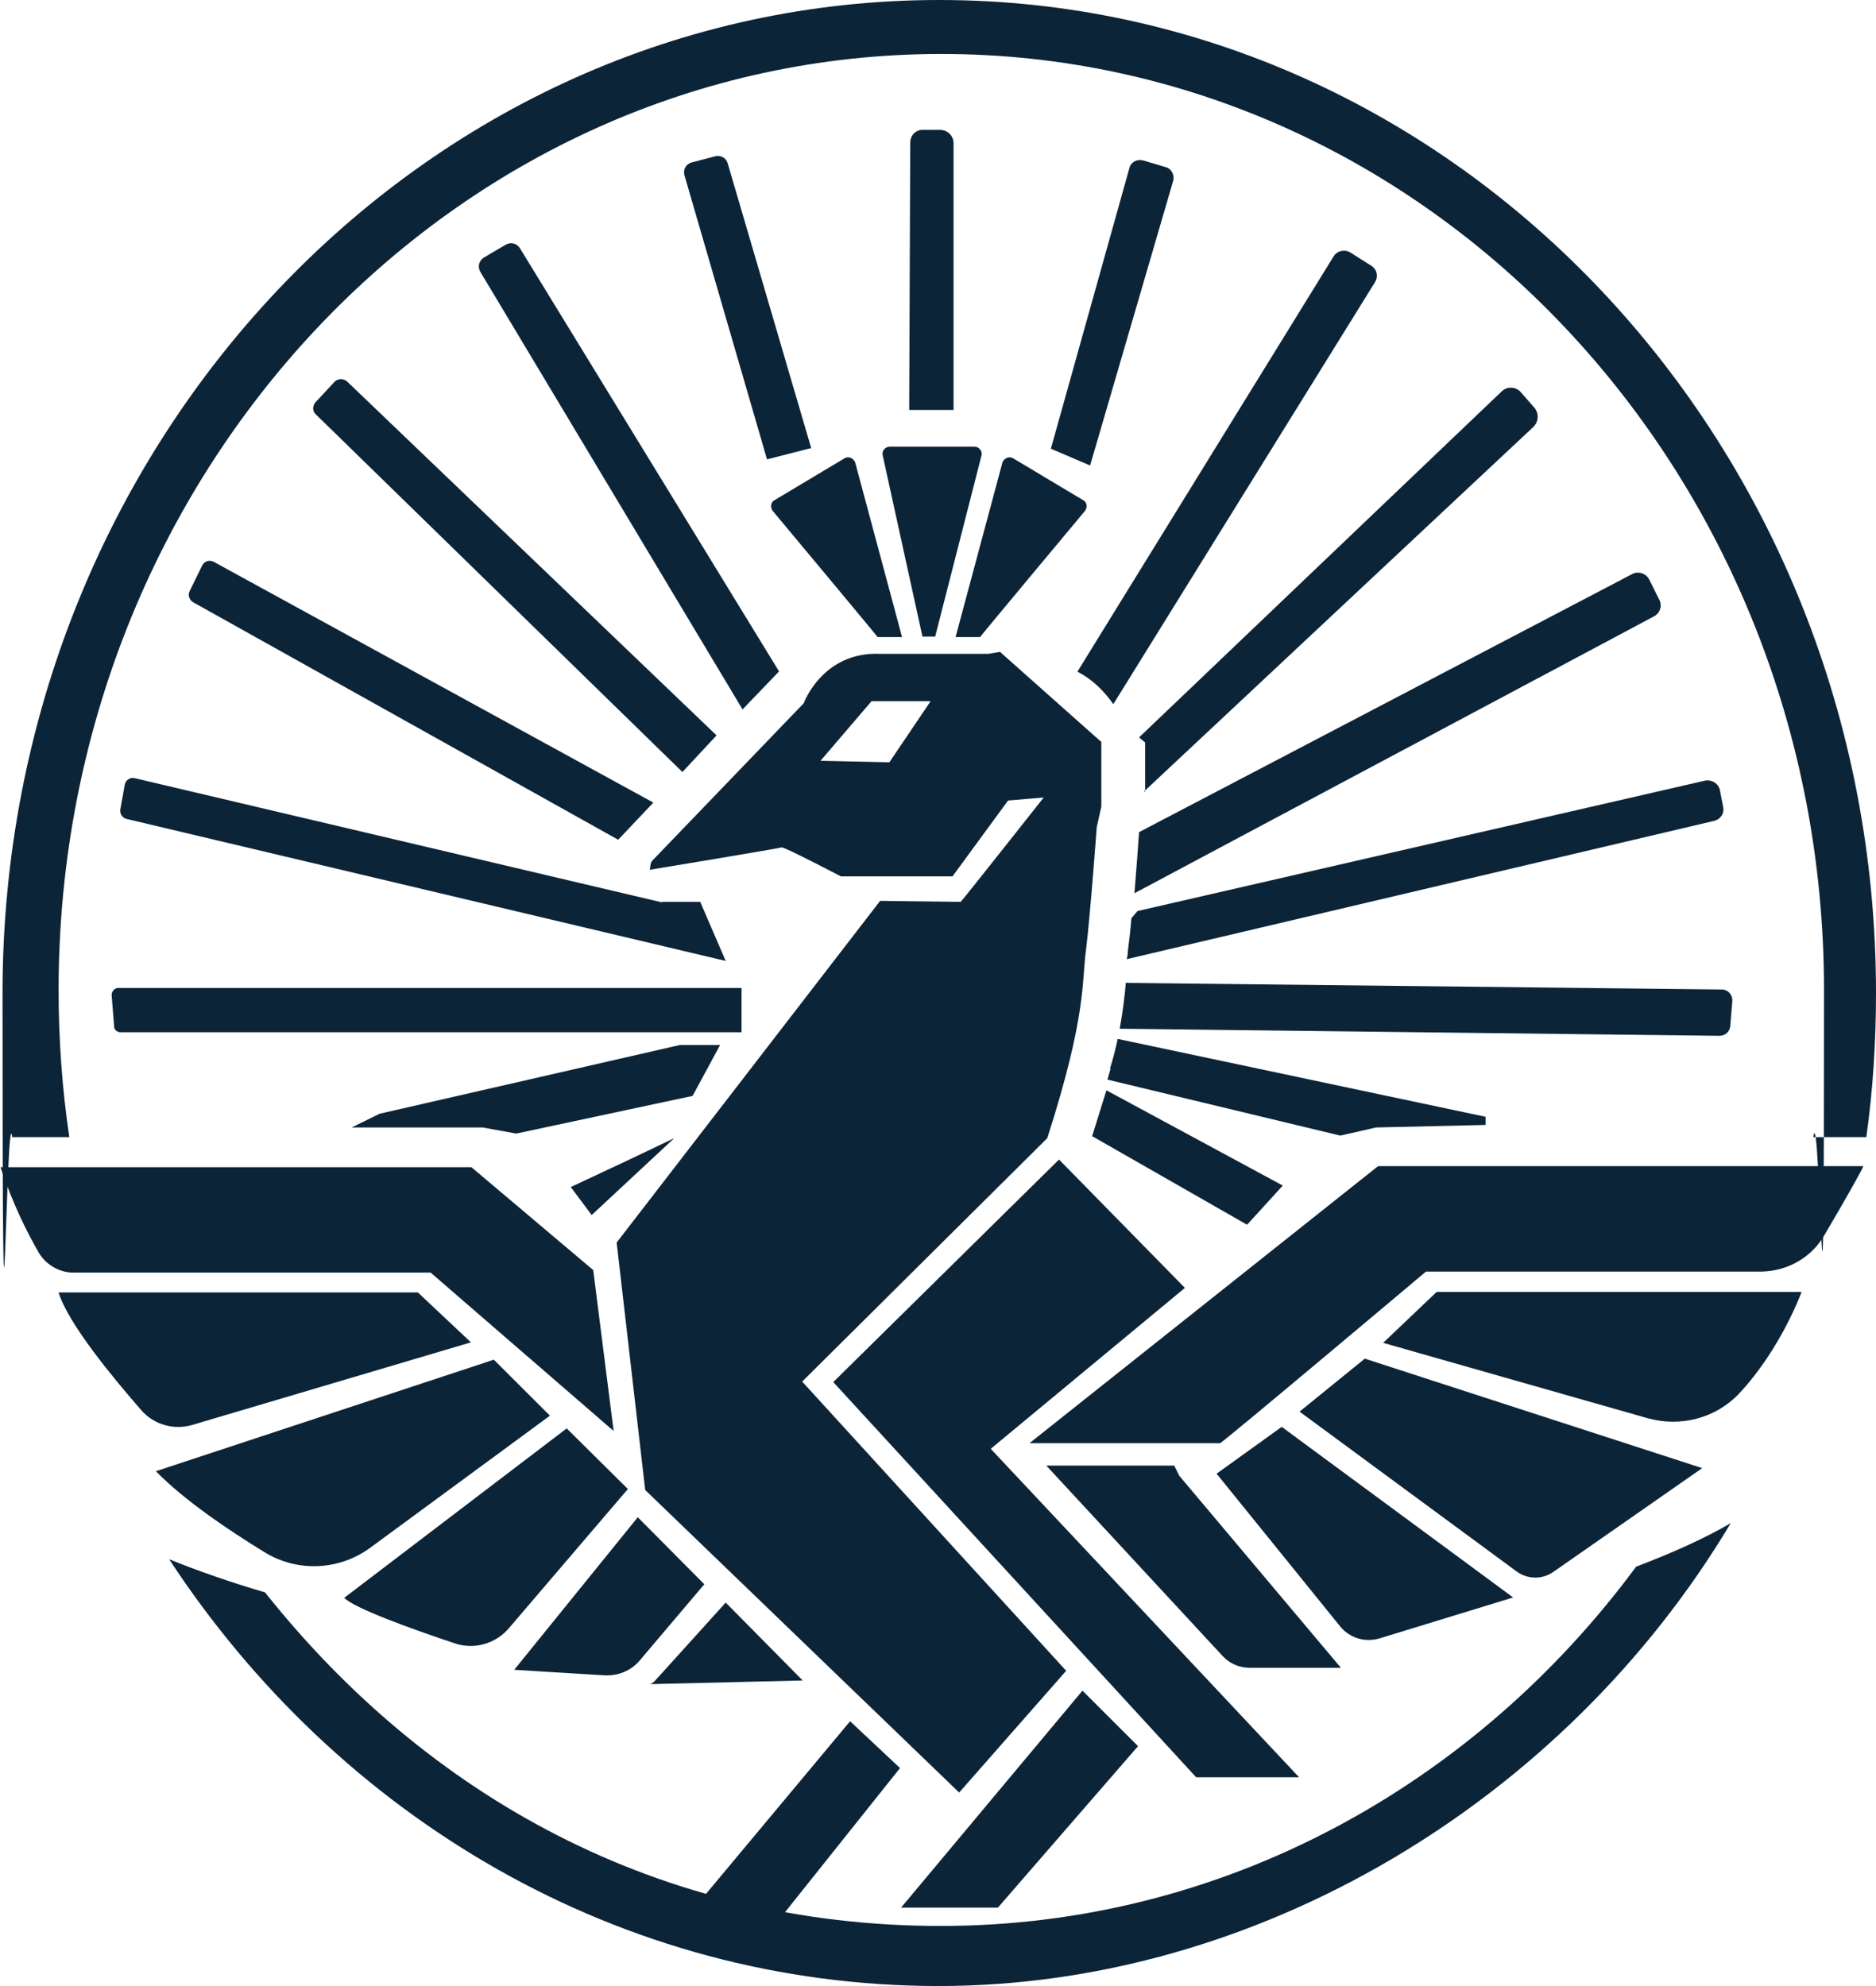 <svg xmlns="http://www.w3.org/2000/svg" width="37.778" height="40" fill="none" overflow="visible"><g><path d="M 1.396 22.903 C 1.252 21.938 1.18 20.944 1.18 19.938 C 1.18 9.528 9.134 1.087 18.956 1.087 C 28.777 1.087 36.731 9.528 36.731 19.938 C 36.731 30.349 36.659 21.938 36.515 22.903 L 37.583 22.903 C 37.716 21.959 37.778 20.985 37.778 20 C 37.778 8.954 29.331 0 18.915 0 C 8.498 0 0.051 8.954 0.051 20 C 0.051 31.046 0.123 21.949 0.246 22.903 Z M 32.944 31.559 C 29.691 35.959 24.631 38.79 18.945 38.79 C 13.26 38.79 8.6 36.174 5.337 32.072 C 4.639 31.867 3.992 31.641 3.407 31.405 C 6.815 36.605 12.48 40 18.904 40 C 25.329 40 31.507 36.277 34.853 30.677 C 34.309 30.995 33.662 31.282 32.934 31.559 Z" fill="rgb(12, 36, 56)"></path><path d="M 9.719 22.708 L 7.081 22.708 L 7.646 22.431 L 13.691 21.047 L 14.501 21.047 L 13.947 22.072 L 10.396 22.831 Z M 22.363 21.529 L 22.301 21.744 L 26.991 22.872 L 27.71 22.708 L 29.916 22.657 L 29.916 22.493 L 22.507 20.924 C 22.466 21.129 22.414 21.324 22.353 21.519 Z M 21.993 22.883 L 22.281 21.96 L 25.832 23.878 L 25.113 24.667 Z M 22.424 14.175 L 27.689 5.683 C 27.761 5.57 27.73 5.426 27.617 5.354 L 27.197 5.088 C 27.084 5.016 26.93 5.047 26.858 5.16 L 21.696 13.529 C 22.004 13.683 22.24 13.929 22.414 14.175 Z M 21.952 9.375 L 23.625 3.642 C 23.656 3.529 23.594 3.396 23.471 3.365 L 23.02 3.231 C 22.897 3.201 22.773 3.262 22.743 3.385 L 21.162 9.037 Z M 13.157 16.165 L 4.3 11.313 C 4.218 11.272 4.115 11.303 4.074 11.385 L 3.818 11.908 C 3.777 11.99 3.818 12.083 3.879 12.124 L 12.449 16.913 L 13.147 16.175 Z M 19.202 8.257 L 19.202 2.883 C 19.202 2.739 19.089 2.626 18.945 2.616 L 18.596 2.616 C 18.453 2.606 18.33 2.719 18.33 2.872 L 18.309 8.257 Z M 14.44 14.821 L 6.989 7.683 C 6.917 7.621 6.815 7.621 6.743 7.683 L 6.353 8.103 C 6.291 8.175 6.291 8.278 6.353 8.339 L 13.742 15.549 L 14.43 14.811 Z M 2.248 20.042 L 2.299 20.678 C 2.299 20.739 2.36 20.79 2.422 20.79 L 14.933 20.79 L 14.933 19.898 L 2.371 19.898 C 2.299 19.908 2.248 19.97 2.248 20.042 Z M 13.332 18.175 L 2.709 15.672 C 2.617 15.652 2.535 15.713 2.514 15.796 L 2.422 16.308 C 2.412 16.39 2.463 16.472 2.545 16.493 L 14.614 19.354 L 14.101 18.165 L 13.332 18.165 Z M 16.339 9.037 L 14.655 3.293 C 14.625 3.18 14.512 3.119 14.399 3.149 L 13.927 3.272 C 13.814 3.303 13.752 3.416 13.783 3.529 L 15.446 9.252 L 16.328 9.026 Z M 15.692 13.529 L 10.468 4.996 C 10.407 4.903 10.294 4.872 10.191 4.924 L 9.74 5.19 C 9.647 5.252 9.616 5.365 9.668 5.467 L 14.953 14.288 L 15.682 13.529 Z M 33.416 12.083 L 33.211 11.672 C 33.149 11.549 32.995 11.498 32.872 11.56 L 22.938 16.76 C 22.927 16.954 22.886 17.467 22.845 17.99 L 33.313 12.411 C 33.426 12.349 33.478 12.206 33.416 12.083 Z M 23.04 15.939 L 30.881 8.596 C 30.984 8.493 30.994 8.329 30.902 8.216 L 30.625 7.898 C 30.522 7.785 30.347 7.775 30.235 7.888 L 22.938 14.852 L 23.061 14.954 L 23.061 15.949 Z M 22.712 19.313 L 34.514 16.534 C 34.648 16.503 34.73 16.38 34.699 16.247 L 34.637 15.929 C 34.617 15.785 34.473 15.693 34.329 15.724 L 22.907 18.349 L 22.784 18.493 C 22.763 18.76 22.732 18.996 22.712 19.16 C 22.712 19.211 22.702 19.272 22.691 19.324 Z M 22.671 19.796 C 22.65 20.042 22.619 20.329 22.548 20.719 L 34.627 20.862 C 34.74 20.862 34.832 20.78 34.843 20.667 L 34.884 20.165 C 34.894 20.042 34.802 19.929 34.668 19.929 L 22.661 19.796 Z M 18.822 12.821 L 18.576 12.821 L 17.775 9.17 C 17.755 9.078 17.827 8.996 17.919 8.996 L 19.623 8.996 C 19.715 8.996 19.787 9.088 19.766 9.17 L 18.832 12.821 Z M 18.155 12.831 L 17.673 12.831 C 17.673 12.821 15.559 10.288 15.559 10.288 C 15.507 10.216 15.518 10.113 15.6 10.072 L 17.006 9.231 C 17.088 9.18 17.19 9.231 17.221 9.313 L 18.165 12.831 Z M 19.253 12.831 L 19.736 12.831 C 19.736 12.821 21.85 10.288 21.85 10.288 C 21.901 10.216 21.891 10.113 21.809 10.072 L 20.403 9.231 C 20.321 9.18 20.218 9.231 20.187 9.313 L 19.243 12.831 Z M 0 23.508 L 9.493 23.508 L 11.946 25.58 L 12.357 28.821 L 8.672 25.631 L 1.478 25.631 C 1.19 25.631 0.913 25.467 0.77 25.211 C 0.564 24.852 0.267 24.278 0.01 23.508 Z" fill="rgb(12, 36, 56)"></path><path d="M 1.18 26.031 L 8.416 26.031 L 9.483 27.036 L 3.879 28.697 C 3.51 28.81 3.099 28.697 2.843 28.4 C 2.289 27.764 1.375 26.667 1.18 26.031 Z M 3.14 29.631 L 9.945 27.385 L 11.074 28.513 L 7.461 31.169 C 6.835 31.631 5.994 31.672 5.326 31.262 C 4.608 30.821 3.705 30.215 3.14 29.631 Z M 6.927 32.185 L 11.412 28.769 L 12.644 29.99 L 10.242 32.8 C 9.976 33.108 9.545 33.231 9.155 33.097 C 8.354 32.831 7.092 32.379 6.927 32.174 Z M 12.839 30.554 L 14.183 31.908 L 12.88 33.446 C 12.705 33.651 12.449 33.754 12.182 33.743 L 10.355 33.631 L 12.839 30.564 Z M 13.167 33.877 L 14.614 32.277 L 16.164 33.846 L 13.167 33.918 L 13.095 33.918 Z M 21.326 23.354 L 23.861 25.939 L 19.951 29.18 L 26.16 35.795 L 24.087 35.795 L 16.78 27.836 Z M 17.119 34.667 L 18.124 35.61 L 15.702 38.646 L 14.183 38.185 Z M 21.798 34.051 L 22.917 35.169 L 20.095 38.421 L 18.145 38.421 Z M 11.494 23.908 L 11.915 24.472 L 13.578 22.923 L 12.675 23.354 Z" fill="rgb(12, 36, 56)"></path><path d="M 20.731 29.067 L 24.569 29.067 C 24.61 29.067 28.716 25.61 28.716 25.61 L 35.479 25.61 C 36.002 25.6 36.485 25.323 36.741 24.872 C 37.1 24.267 37.542 23.487 37.521 23.487 L 27.751 23.487 Z M 21.08 29.518 L 23.646 29.518 L 23.748 29.723 L 27.002 33.59 L 25.165 33.59 C 24.959 33.59 24.764 33.508 24.621 33.354 L 21.07 29.518 Z M 24.498 29.682 L 25.811 28.738 L 30.471 32.174 L 27.792 32.995 C 27.494 33.087 27.176 32.995 26.981 32.749 L 24.508 29.692 Z" fill="rgb(12, 36, 56)"></path><path d="M 31.292 31.651 L 34.278 29.569 L 27.484 27.364 L 26.17 28.431 L 30.542 31.651 C 30.768 31.815 31.066 31.815 31.292 31.651 Z M 27.853 27.046 L 28.931 26.02 L 36.279 26.02 C 36.279 26.02 35.869 27.159 35.027 28.061 C 34.555 28.564 33.847 28.749 33.18 28.564 Z M 20.146 13.128 L 19.9 13.169 L 17.724 13.169 C 16.564 13.118 16.185 14.164 16.185 14.164 L 13.137 17.333 C 13.126 17.344 13.116 17.364 13.106 17.385 L 13.085 17.518 C 13.085 17.518 15.692 17.087 15.743 17.067 C 15.795 17.056 16.934 17.651 16.934 17.651 L 19.181 17.651 L 20.3 16.123 L 21.018 16.062 C 21.018 16.062 19.366 18.154 19.346 18.164 C 19.325 18.164 17.724 18.144 17.724 18.144 L 12.418 25.026 L 12.993 30.01 L 19.315 36.103 L 21.47 33.651 L 16.154 27.826 L 21.09 22.923 C 21.891 20.421 21.778 19.795 21.87 19.128 C 21.952 18.472 22.086 16.656 22.086 16.656 L 22.178 16.246 L 22.178 14.944 L 20.136 13.128 Z M 17.909 15.354 L 16.523 15.323 L 17.55 14.123 L 18.74 14.123 Z" fill="rgb(12, 36, 56)"></path></g></svg>